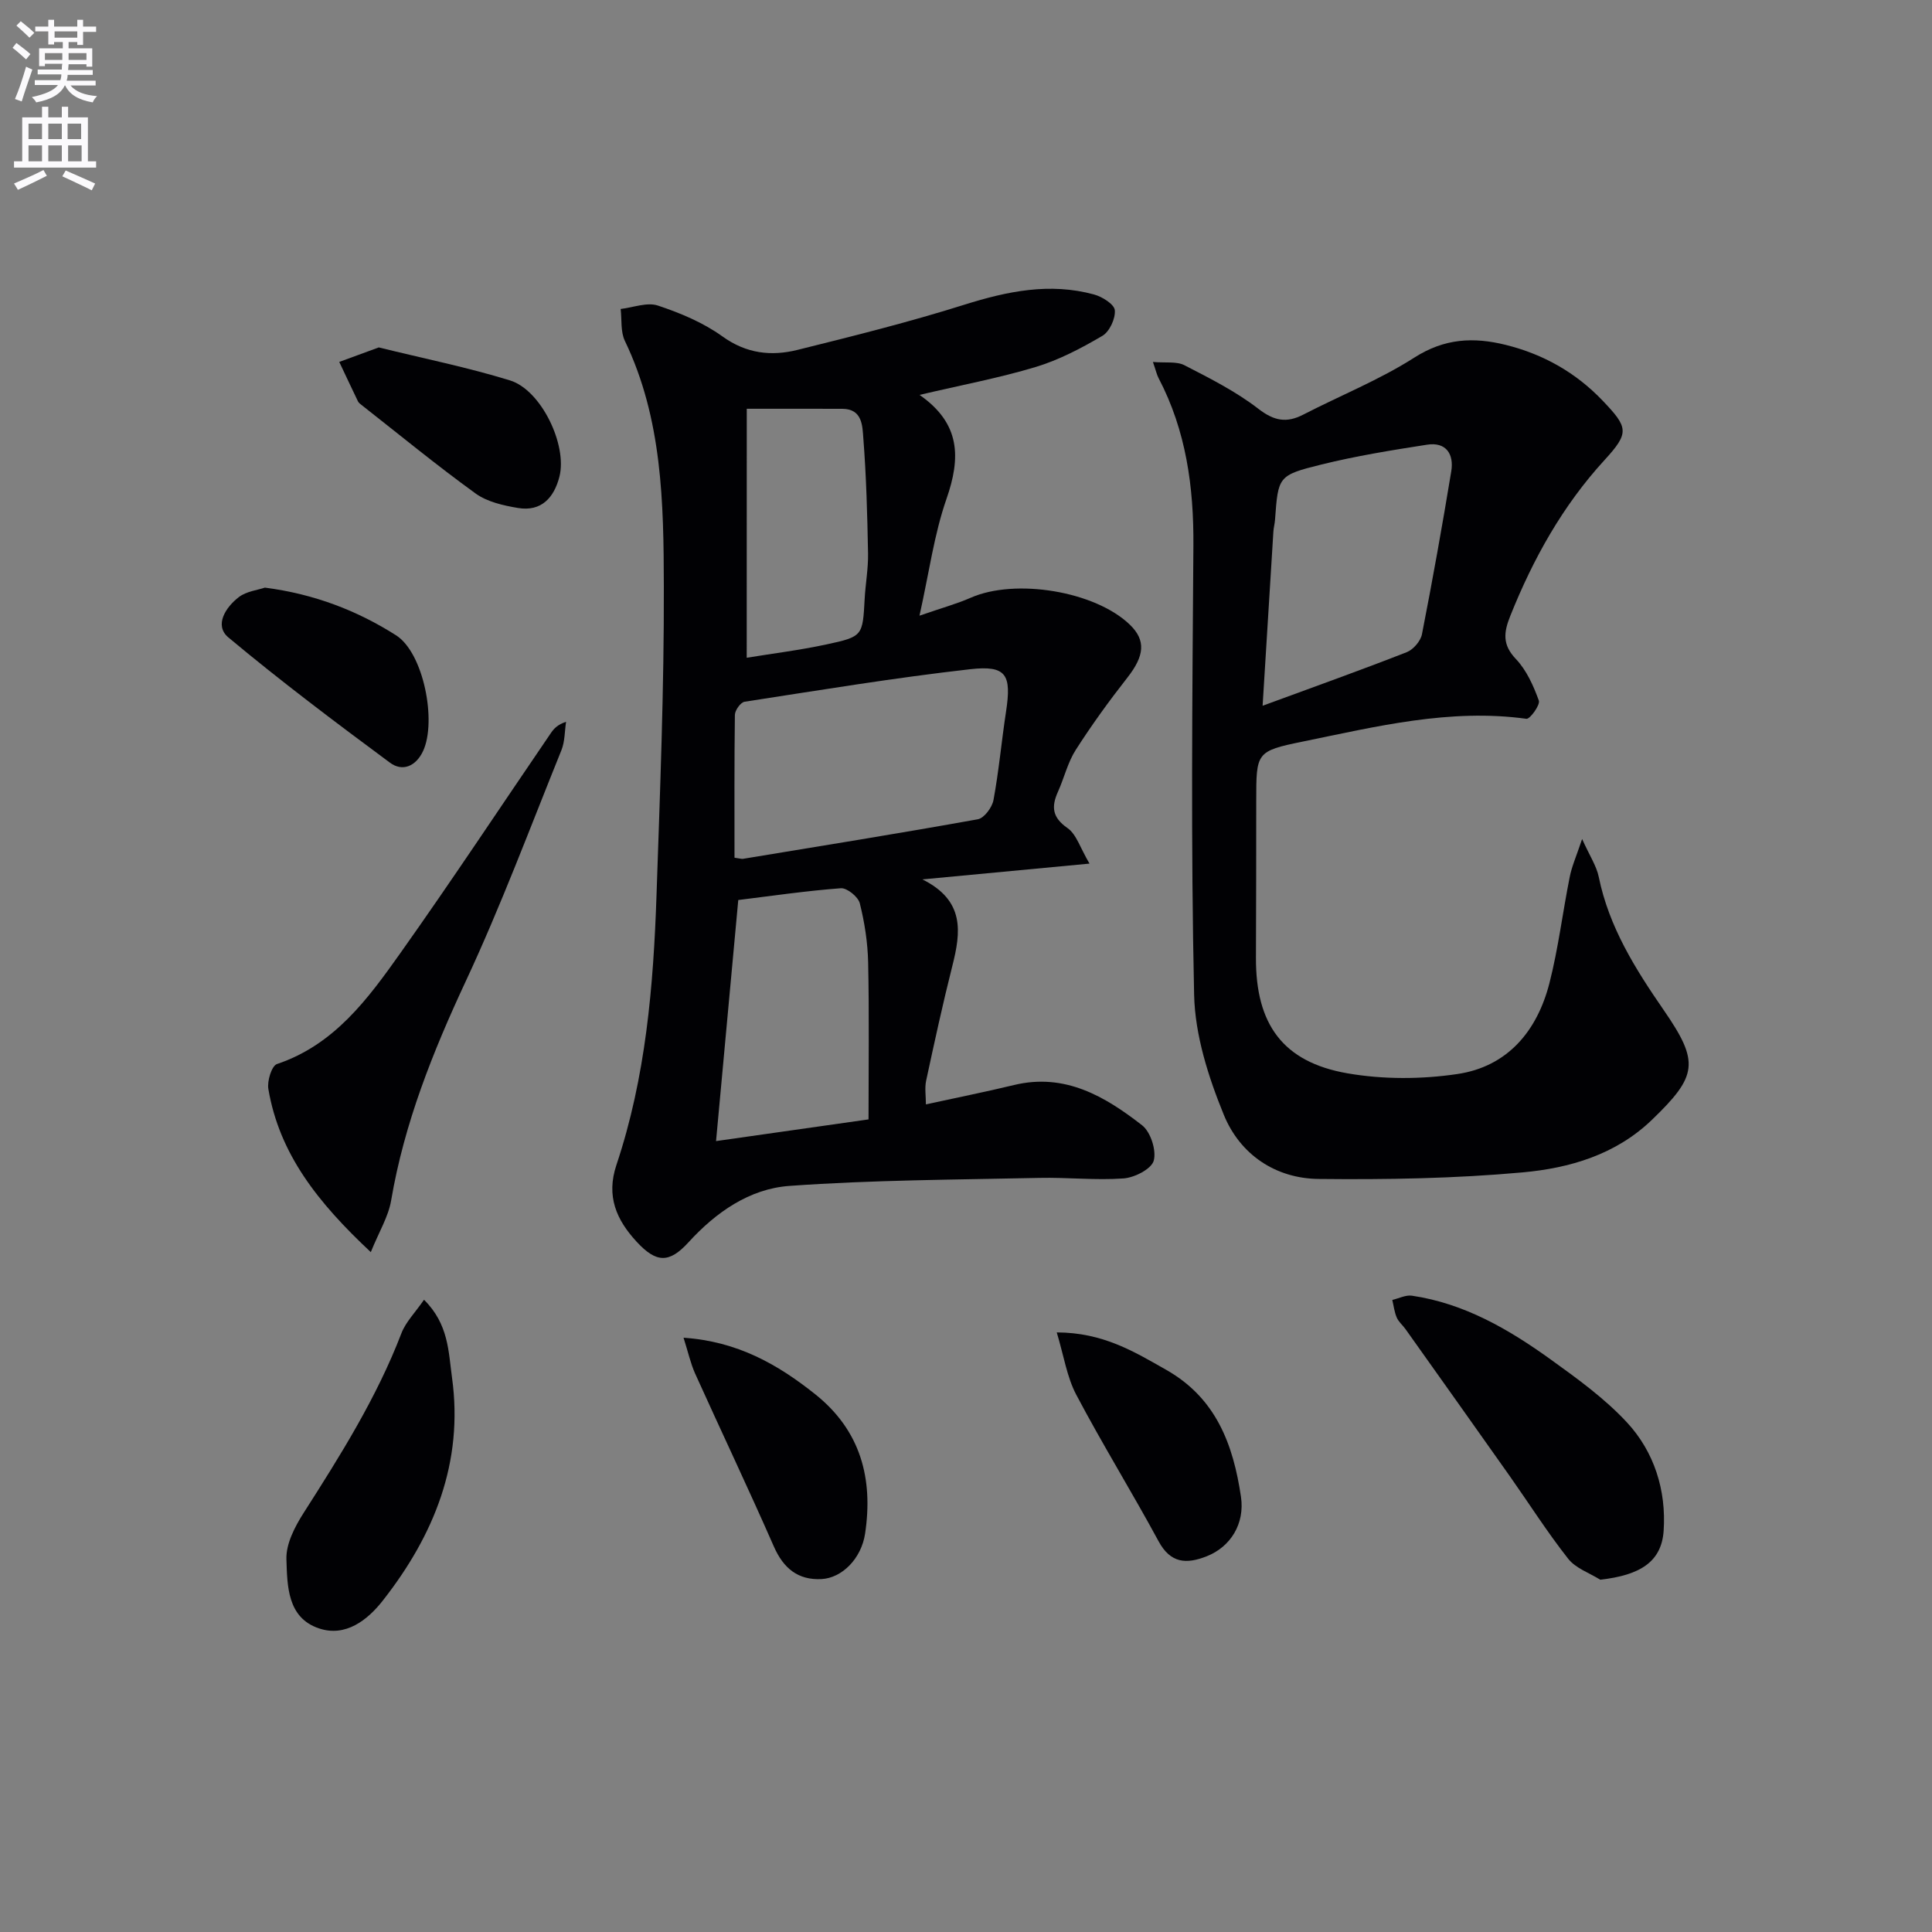 <svg enable-background="new 0 0 400 400" viewBox="0 0 400 400" xmlns="http://www.w3.org/2000/svg"><rect x="0" y="0" width="400" height="400" fill="#808080" stroke="none"/><path d="m2.6 9.9.8-1c.9.7 1.9 1.4 2.9 2.3l-.9 1.1c-1.1-1-2-1.8-2.8-2.4zm.5 10.6c.9-2.1 1.6-4.3 2.3-6.7.4.2.8.4 1.3.6-.7 2.1-1.5 4.3-2.2 6.6zm.3-15.2.9-.9c1 .8 2 1.6 2.8 2.4l-1 1c-.9-.9-1.8-1.7-2.7-2.5zm12.6-1.2h1.2v1.4h2.7v1.1h-2.7v2.7h-1.2v-.6h-1.8v1.3h4.9v3.8h-1.2v-.5h-3.7c0 .4-.1.9-.1 1.2h5.1v1h-5.2c0 .5-.1.9-.2 1.2h6v1h-5.2c1.1 1.3 2.9 2 5.5 2.2-.4.4-.7.8-.9 1.3-2.9-.5-4.8-1.6-5.7-3.5h-.1c-.8 1.7-2.7 2.9-5.9 3.5-.2-.4-.6-.8-.9-1.1 2.8-.6 4.6-1.4 5.4-2.5h-4.8v-1h5.3c.1-.3.2-.7.2-1.2h-4.9v-1h5c0-.4 0-.8.1-1.2h-3.6v.5h-1.2v-3.7h4.9v-1.3h-1.8v.5h-1.2v-2.7h-2.7v-1h2.7v-1.4h1.2v1.4h4.8zm-6.7 8.3h3.6c0-.4 0-.9 0-1.4h-3.6zm1.9-4.6h4.8v-1.3h-4.7v1.3zm6.7 3.2h-3.7v1.4h3.7z" fill="#fbfafc"/><path d="m8.7 22.1h1.3v2.2h2.8v-2.2h1.3v2.2h4.1v9.1h1.7v1.3h-17v-1.3h1.7v-9.1h4.1zm.3 13.1.7 1.2c-1.8.9-3.8 1.9-6 2.9-.2-.4-.5-.8-.8-1.3 2.3-1 4.4-1.9 6.1-2.8zm-3.1-6.4h2.8v-3.2h-2.8zm0 4.6h2.8v-3.3h-2.8zm4.1-4.6h2.8v-3.2h-2.8zm0 4.6h2.8v-3.3h-2.8zm3.6 1.9c2.1.9 4.1 1.8 6.1 2.7l-.7 1.4c-2.2-1.1-4.2-2-6.1-2.9zm3.2-9.7h-2.8v3.2h2.8zm-2.7 7.8h2.8v-3.3h-2.8z" fill="#fbfafc"/><g fill="#010104"><path d="m190.38 81.76c8.54 5.94 8.54 13.03 5.58 21.53-2.56 7.34-3.59 15.22-5.59 24.18 4.73-1.64 7.75-2.46 10.57-3.7 9.28-4.1 25.82-1.37 33 5.58 3.35 3.25 3.01 6.43-.53 10.95-3.78 4.82-7.39 9.8-10.69 14.96-1.67 2.61-2.39 5.81-3.69 8.68-1.39 3.1-1.18 5.3 1.98 7.5 1.86 1.29 2.64 4.13 4.56 7.36-12.15 1.15-22.81 2.15-34.6 3.27 8.84 4.39 7.97 10.93 6.2 17.92-1.99 7.87-3.71 15.81-5.42 23.74-.33 1.52-.05 3.18-.05 4.92 6.35-1.39 12.33-2.58 18.25-4.01 10.53-2.54 18.82 2.35 26.51 8.34 1.77 1.38 2.99 5.19 2.41 7.32-.48 1.73-3.97 3.51-6.24 3.68-5.78.42-11.63-.24-17.44-.11-17.26.38-34.55.42-51.76 1.66-8.23.59-15.19 5.43-20.89 11.68-4 4.38-6.67 4.28-10.74-.13-4.17-4.52-6.34-9.41-4.18-15.88 6.08-18.15 7.67-37.04 8.31-56.01.72-21.28 1.57-42.57 1.51-63.85-.04-17.24-.31-34.63-8.07-50.77-.91-1.9-.61-4.38-.87-6.6 2.59-.3 5.46-1.45 7.7-.71 4.67 1.55 9.41 3.54 13.37 6.39 4.97 3.58 10.12 4.14 15.55 2.79 11.57-2.87 23.16-5.77 34.53-9.35 8.91-2.8 17.7-4.62 26.86-2.12 1.69.46 4.18 2.02 4.3 3.25.16 1.73-1.09 4.44-2.57 5.31-4.37 2.57-8.98 4.99-13.81 6.45-7.6 2.29-15.45 3.75-24.05 5.78zm-38.31 95.82c1.12.15 1.46.28 1.77.23 16.21-2.67 32.44-5.28 48.61-8.19 1.32-.24 2.96-2.46 3.24-3.98 1.12-6.04 1.66-12.17 2.59-18.25 1.18-7.7.11-9.68-7.38-8.84-15.64 1.77-31.19 4.34-46.75 6.74-.82.13-1.98 1.76-2 2.71-.13 9.81-.08 19.61-.08 29.58zm27.75 54.18c0-11.27.15-21.89-.08-32.5-.09-4.11-.73-8.27-1.73-12.25-.34-1.34-2.64-3.2-3.92-3.11-7.22.54-14.4 1.6-21.24 2.44-1.54 16.72-3.04 32.98-4.6 49.91 10.29-1.46 20.21-2.88 31.57-4.49zm-25.22-95.58c5.25-.86 10.94-1.56 16.52-2.76 7.55-1.62 7.48-1.79 7.9-9.44.17-3.14.76-6.29.7-9.42-.15-7.96-.36-15.94-.98-23.87-.19-2.47-.17-6.03-4.33-6.05-6.25-.02-12.49-.01-19.8-.01-.01 16.92-.01 33.62-.01 51.55z"/><path d="m327.56 173.71c1.55 3.46 2.98 5.56 3.45 7.87 2.12 10.38 7.58 19.05 13.46 27.57 7.43 10.77 7.01 13.59-2.49 22.73-7.5 7.21-17.04 9.97-26.74 10.85-14 1.27-28.14 1.51-42.21 1.36-8.99-.09-16.3-5.1-19.64-13.25-3.21-7.85-5.97-16.5-6.16-24.86-.69-30.97-.37-61.96-.15-92.94.09-12.18-1.49-23.85-7.21-34.76-.37-.7-.53-1.5-1.17-3.34 2.64.23 4.9-.16 6.53.68 5.27 2.71 10.66 5.43 15.32 9.03 3.26 2.52 5.84 2.97 9.3 1.18 7.67-3.95 15.77-7.19 23-11.81 6.23-3.98 12.24-4.27 18.92-2.61 7.78 1.94 14.46 5.71 20.02 11.52 5.35 5.6 5.59 6.66.41 12.32-8.68 9.47-14.77 20.42-19.51 32.26-1.35 3.37-1.7 5.93 1.15 8.92 2.21 2.32 3.65 5.55 4.76 8.62.32.89-1.84 3.87-2.57 3.77-15.85-2.18-31.08 1.6-46.33 4.72-9.67 1.97-9.6 2.28-9.61 12.26-.01 10.83-.01 21.65-.06 32.48-.06 13.74 5.54 21.61 18.95 23.94 7.39 1.28 15.3 1.25 22.73.15 10.41-1.53 16.54-8.9 19.08-18.81 1.84-7.19 2.73-14.62 4.19-21.92.42-2.21 1.37-4.32 2.58-7.93zm-66.15-27.59c10.61-3.9 20.27-7.35 29.83-11.09 1.36-.53 2.88-2.29 3.16-3.71 2.2-11.22 4.21-22.47 6.07-33.75.58-3.55-1.07-6.12-5.02-5.5-7.34 1.14-14.69 2.33-21.89 4.11-8.99 2.22-8.92 2.49-9.58 11.43-.06.83-.29 1.64-.34 2.46-.74 11.74-1.45 23.48-2.23 36.05z"/><path d="m76.77 259.24c-10.99-10.29-18.93-20.34-21.21-33.78-.28-1.64.69-4.8 1.78-5.16 11.88-3.99 18.81-13.47 25.53-22.94 10.66-15.03 20.83-30.42 31.22-45.64.62-.9 1.38-1.71 3.11-2.28-.3 1.96-.24 4.08-.96 5.87-6.46 15.98-12.5 32.17-19.78 47.78-6.84 14.66-12.76 29.44-15.48 45.46-.57 3.35-2.51 6.48-4.21 10.69z"/><path d="m331.31 327.06c-2.25-1.41-5.08-2.36-6.63-4.33-4.31-5.47-8.06-11.38-12.08-17.09-7.18-10.18-14.41-20.33-21.62-30.48-.58-.81-1.42-1.49-1.8-2.38-.49-1.14-.63-2.42-.92-3.64 1.36-.32 2.79-1.07 4.07-.88 10.84 1.6 20.04 6.95 28.72 13.2 5.53 3.98 11.17 8.06 15.77 13.01 5.69 6.13 8.18 14.1 7.62 22.46-.44 6.42-4.84 9.2-13.13 10.13z"/><path d="m87.79 269.1c5.11 5.07 5.05 10.75 5.79 16.08 2.44 17.6-3.73 32.69-14.32 46.2-3.14 4.01-7.69 7.62-13.22 5.76-6.6-2.21-6.56-8.88-6.74-14.32-.11-3.18 1.76-6.77 3.59-9.63 7.61-11.91 15.11-23.84 20.21-37.13.89-2.34 2.84-4.28 4.69-6.96z"/><path d="m141.52 276.96c11.16.76 19.5 5.51 27.27 11.71 9.42 7.52 12.02 17.47 10.32 28.84-.78 5.2-4.79 9.2-9.02 9.42-4.86.25-7.88-2.21-9.87-6.74-5.27-12.01-10.9-23.85-16.3-35.8-.94-2.1-1.43-4.38-2.4-7.43z"/><path d="m218.79 275.86c9.59.03 16.02 3.98 22.66 7.75 10.34 5.86 13.88 15.48 15.48 26.29.82 5.56-2.14 10.37-7.12 12.32-4.18 1.64-7.45 1.48-9.94-3.12-5.52-10.2-11.63-20.08-17.04-30.33-1.93-3.65-2.56-7.99-4.04-12.91z"/><path d="m78.42 71.93c9.24 2.28 18.34 4.11 27.17 6.83 6.46 1.99 11.91 13.37 10.23 19.94-1.11 4.33-3.74 7.28-8.58 6.47-3.03-.51-6.38-1.26-8.79-3.01-8.07-5.84-15.78-12.18-23.63-18.34-.26-.2-.56-.43-.7-.71-1.31-2.72-2.59-5.45-3.88-8.18 2.65-.96 5.3-1.94 8.18-3z"/><path d="m54.84 121.66c10.28 1.33 19.14 4.78 27.14 9.86 5.74 3.64 8.46 17.83 5.62 23.96-1.47 3.16-4.25 4.36-6.86 2.43-11.34-8.4-22.63-16.89-33.45-25.93-3.01-2.52-.55-6.28 2.16-8.36 1.58-1.21 3.92-1.45 5.39-1.96z"/></g></svg>
